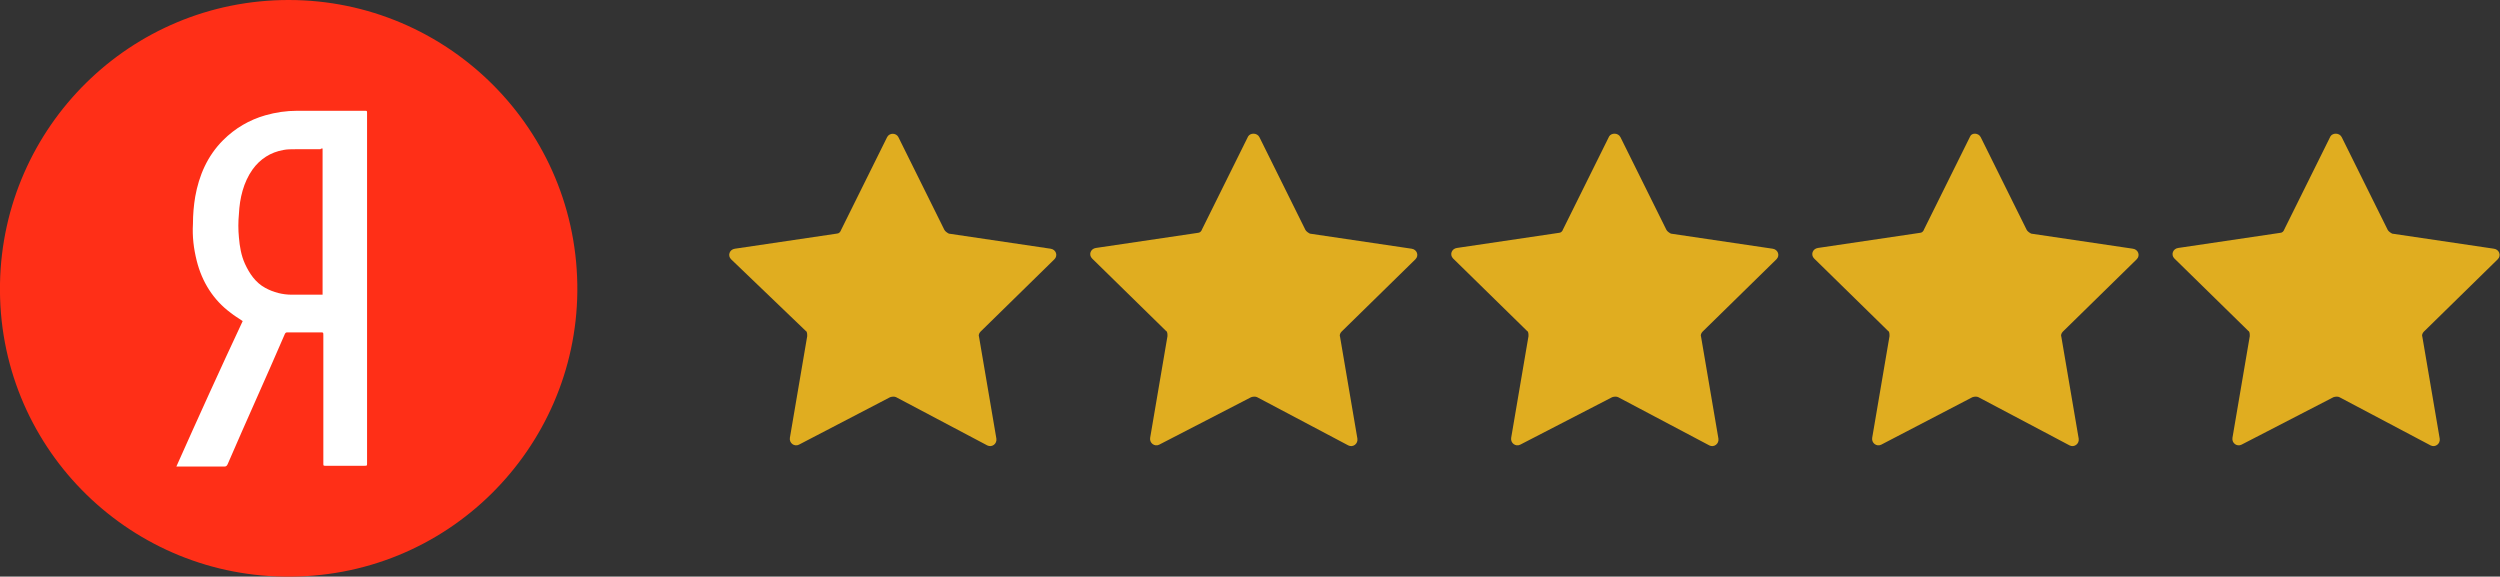 <?xml version="1.0" encoding="UTF-8"?> <svg xmlns="http://www.w3.org/2000/svg" xmlns:xlink="http://www.w3.org/1999/xlink" version="1.1" id="Layer_1" x="0px" y="0px" viewBox="0 0 331.7 76.5" style="enable-background:new 0 0 331.7 76.5;" xml:space="preserve"><rect x="0" y="0" width="331.7" height="76.5" fill="#333333" stroke="none"/> <style type="text/css"> .st0{fill:#FFFFFF;} .st1{fill:#FF2F17;} .st2{fill:#E0AD20;} </style> <circle class="st0" cx="38.9" cy="37.9" r="34.8"></circle> <g> <path class="st1" d="M38.3,0c21.1,0,38.5,17.2,38.3,38.7c-0.2,20.8-17.3,38.2-39,37.8C16.8,76.2-0.4,59.1,0,37.6 C0.4,16.8,17.3,0,38.3,0z M23.4,61.9c0.1,0,0.2,0,0.3,0c2,0,4,0,6.1,0c0.2,0,0.3-0.1,0.4-0.3c2.5-5.8,5.1-11.5,7.6-17.3 c0.1-0.2,0.2-0.2,0.4-0.2c1.4,0,2.9,0,4.3,0c0.4,0,0.4,0,0.4,0.4c0,5.7,0,11.3,0,17c0,0.3,0,0.3,0.3,0.3c1.7,0,3.4,0,5.1,0 c0.4,0,0.4,0,0.4-0.3c0-15.5,0-31,0-46.5c0-0.3,0-0.3-0.3-0.3c-3,0-6,0-9,0c-1.4,0-2.8,0.2-4.2,0.6c-2.1,0.6-4,1.7-5.6,3.3 c-2.1,2.1-3.2,4.7-3.7,7.5c-0.2,1.2-0.3,2.4-0.3,3.6c-0.1,1.7,0.1,3.3,0.5,4.9c0.7,2.8,2.2,5.2,4.5,6.9c0.5,0.4,1,0.7,1.6,1.1 C29.2,49,26.3,55.4,23.4,61.9z"></path> <path class="st1" d="M42.8,19.7c0,6.5,0,12.9,0,19.4c-0.1,0-0.1,0-0.2,0c-1.3,0-2.6,0-3.9,0c-1.2,0-2.4-0.3-3.5-0.9 c-1.3-0.7-2.1-1.9-2.7-3.2c-0.5-1.1-0.7-2.3-0.8-3.5c-0.1-1-0.1-2.1,0-3.1c0.1-2.1,0.6-4.2,1.8-5.9c1-1.4,2.4-2.3,4.1-2.6 c0.5-0.1,1-0.1,1.6-0.1c1.1,0,2.2,0,3.3,0C42.6,19.7,42.7,19.7,42.8,19.7z"></path> </g> <path class="st2" d="M119.2,18.2l6.1,12.3c0.1,0.2,0.4,0.4,0.6,0.5l13.5,2c0.7,0.1,1,0.9,0.5,1.4l-9.8,9.6c-0.2,0.2-0.3,0.5-0.2,0.7 l2.3,13.5c0.1,0.7-0.6,1.2-1.2,0.9l-12.1-6.4c-0.2-0.1-0.5-0.1-0.8,0L106,59c-0.6,0.3-1.3-0.2-1.2-0.9l2.3-13.5c0-0.3,0-0.6-0.2-0.7 L97,34.4c-0.5-0.5-0.2-1.3,0.5-1.4l13.5-2c0.3,0,0.5-0.2,0.6-0.5l6.1-12.3C118,17.6,118.9,17.6,119.2,18.2z"></path> <path class="st2" d="M167.1,18.2l6.1,12.3c0.1,0.2,0.4,0.4,0.6,0.5l13.5,2c0.7,0.1,1,0.9,0.5,1.4L178,44c-0.2,0.2-0.3,0.5-0.2,0.7 l2.3,13.5c0.1,0.7-0.6,1.2-1.2,0.9l-12.1-6.4c-0.2-0.1-0.5-0.1-0.8,0L153.8,59c-0.6,0.3-1.3-0.2-1.2-0.9l2.3-13.5 c0-0.3,0-0.6-0.2-0.7l-9.8-9.6c-0.5-0.5-0.2-1.3,0.5-1.4l13.5-2c0.3,0,0.5-0.2,0.6-0.5l6.1-12.3C165.9,17.6,166.8,17.6,167.1,18.2z"></path> <path class="st2" d="M215,18.2l6.1,12.3c0.1,0.2,0.4,0.4,0.6,0.5l13.5,2c0.7,0.1,1,0.9,0.5,1.4l-9.8,9.6c-0.2,0.2-0.3,0.5-0.2,0.7 l2.3,13.5c0.1,0.7-0.6,1.2-1.2,0.9l-12.1-6.4c-0.2-0.1-0.5-0.1-0.8,0L201.7,59c-0.6,0.3-1.3-0.2-1.2-0.9l2.3-13.5 c0-0.3,0-0.6-0.2-0.7l-9.8-9.6c-0.5-0.5-0.2-1.3,0.5-1.4l13.5-2c0.3,0,0.5-0.2,0.6-0.5l6.1-12.3C213.8,17.6,214.7,17.6,215,18.2z"></path> <path class="st2" d="M262.8,18.2l6.1,12.3c0.1,0.2,0.4,0.4,0.6,0.5l13.5,2c0.7,0.1,1,0.9,0.5,1.4l-9.8,9.6c-0.2,0.2-0.3,0.5-0.2,0.7 l2.3,13.5c0.1,0.7-0.6,1.2-1.2,0.9l-12.1-6.4c-0.2-0.1-0.5-0.1-0.8,0L249.6,59c-0.6,0.3-1.3-0.2-1.2-0.9l2.3-13.5 c0-0.3,0-0.6-0.2-0.7l-9.8-9.6c-0.5-0.5-0.2-1.3,0.5-1.4l13.5-2c0.3,0,0.5-0.2,0.6-0.5l6.1-12.3C261.6,17.6,262.5,17.6,262.8,18.2z"></path> <path class="st2" d="M310.7,18.2l6.1,12.3c0.1,0.2,0.4,0.4,0.6,0.5l13.5,2c0.7,0.1,1,0.9,0.5,1.4l-9.8,9.6c-0.2,0.2-0.3,0.5-0.2,0.7 l2.3,13.5c0.1,0.7-0.6,1.2-1.2,0.9l-12.1-6.4c-0.2-0.1-0.5-0.1-0.8,0L297.4,59c-0.6,0.3-1.3-0.2-1.2-0.9l2.3-13.5 c0-0.3,0-0.6-0.2-0.7l-9.8-9.6c-0.5-0.5-0.2-1.3,0.5-1.4l13.5-2c0.3,0,0.5-0.2,0.6-0.5l6.1-12.3C309.5,17.6,310.4,17.6,310.7,18.2z"></path> </svg> 